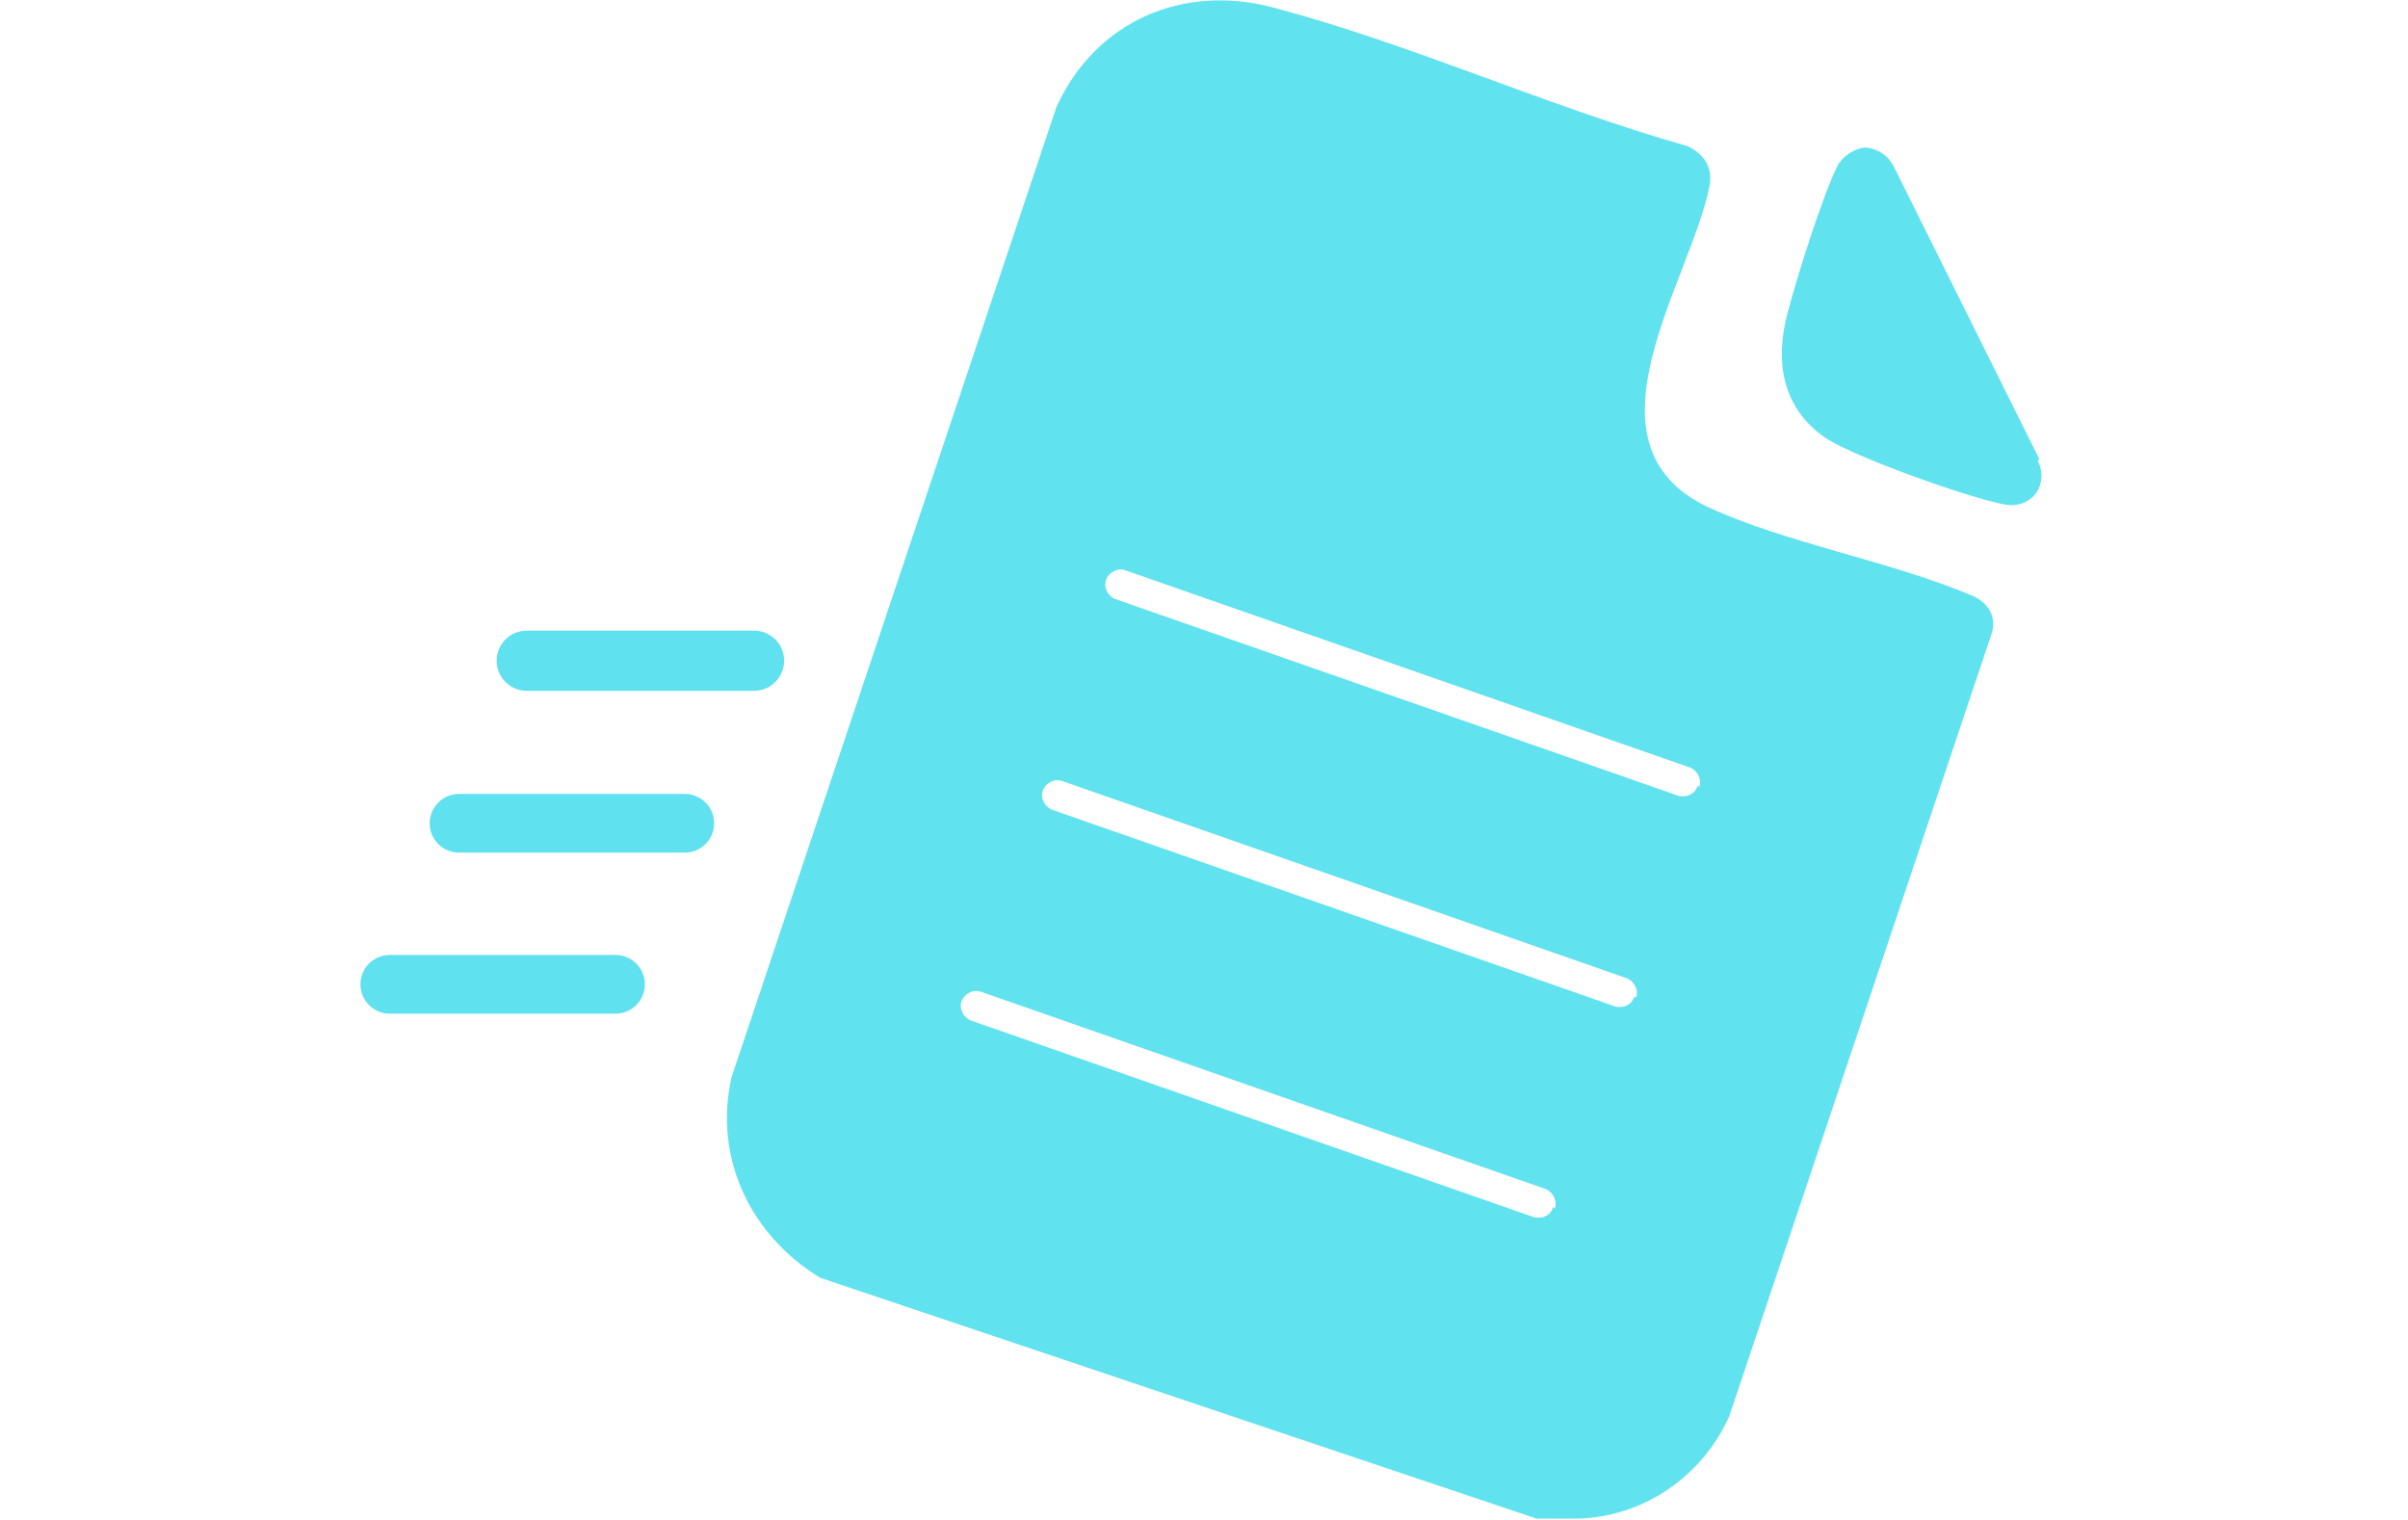 <?xml version="1.0" encoding="UTF-8"?><svg xmlns="http://www.w3.org/2000/svg" id="Layer_1" version="1.1" viewBox="0 0 160 101"><defs><style> .st0 { stroke-width: 3.9px; } .st0, .st1 { fill: none; stroke: #1cd5e8; stroke-linecap: round; stroke-miterlimit: 10; } .st0, .st1, .st2 { opacity: .7; } .st1 { stroke-width: 4px; } .st3 { fill: #1cd5e8; } </style></defs><line class="st1" x1="35" y1="43.9" x2="50.1" y2="43.9"/><g class="st2"><path class="st3" d="M131.1,39.6c-5.4-2.3-12.4-3.5-17.6-5.9-8.9-4.2-1.1-15.1.1-21.4.2-1.2-.4-2.1-1.5-2.6-9.2-2.6-18.4-6.8-27.5-9.2-6-1.6-11.8.9-14.4,6.6l-21.6,64.5c-1.2,5.4,1.3,10.5,5.9,13.3l47.6,16h2.7c4.4-.1,8.3-2.8,10.1-6.8l17.4-51.9c.4-1.1-.1-2.1-1.2-2.6ZM103.2,80.2c-.1.4-.5.7-.9.7s-.2,0-.3,0l-37.5-13.1c-.5-.2-.8-.8-.6-1.3.2-.5.8-.8,1.3-.6l37.5,13.1c.5.2.8.8.6,1.3ZM108.6,66.2c-.1.4-.5.7-.9.7s-.2,0-.3,0l-37.5-13.1c-.5-.2-.8-.8-.6-1.3.2-.5.8-.8,1.3-.6l37.5,13.1c.5.2.8.8.6,1.3ZM112.8,52.2c-.1.4-.5.7-.9.7s-.2,0-.3,0l-37.5-13.1c-.5-.2-.8-.8-.6-1.3.2-.5.8-.8,1.3-.6l37.5,13.1c.5.2.8.8.6,1.3Z"/><path class="st3" d="M135.5,30.5l-9.7-19.5c-.4-.7-1-1.1-1.8-1.2-.7,0-1.6.6-1.9,1.2-1,2-2.7,7.4-3.3,9.7-.9,3.3-.4,6.4,2.5,8.4,2,1.3,9.3,3.9,11.8,4.4,1.8.4,3.1-1.2,2.3-2.9Z"/></g><line class="st0" x1="30.5" y1="54.7" x2="45.5" y2="54.7"/><line class="st0" x1="25.9" y1="65.4" x2="40.9" y2="65.4"/></svg>